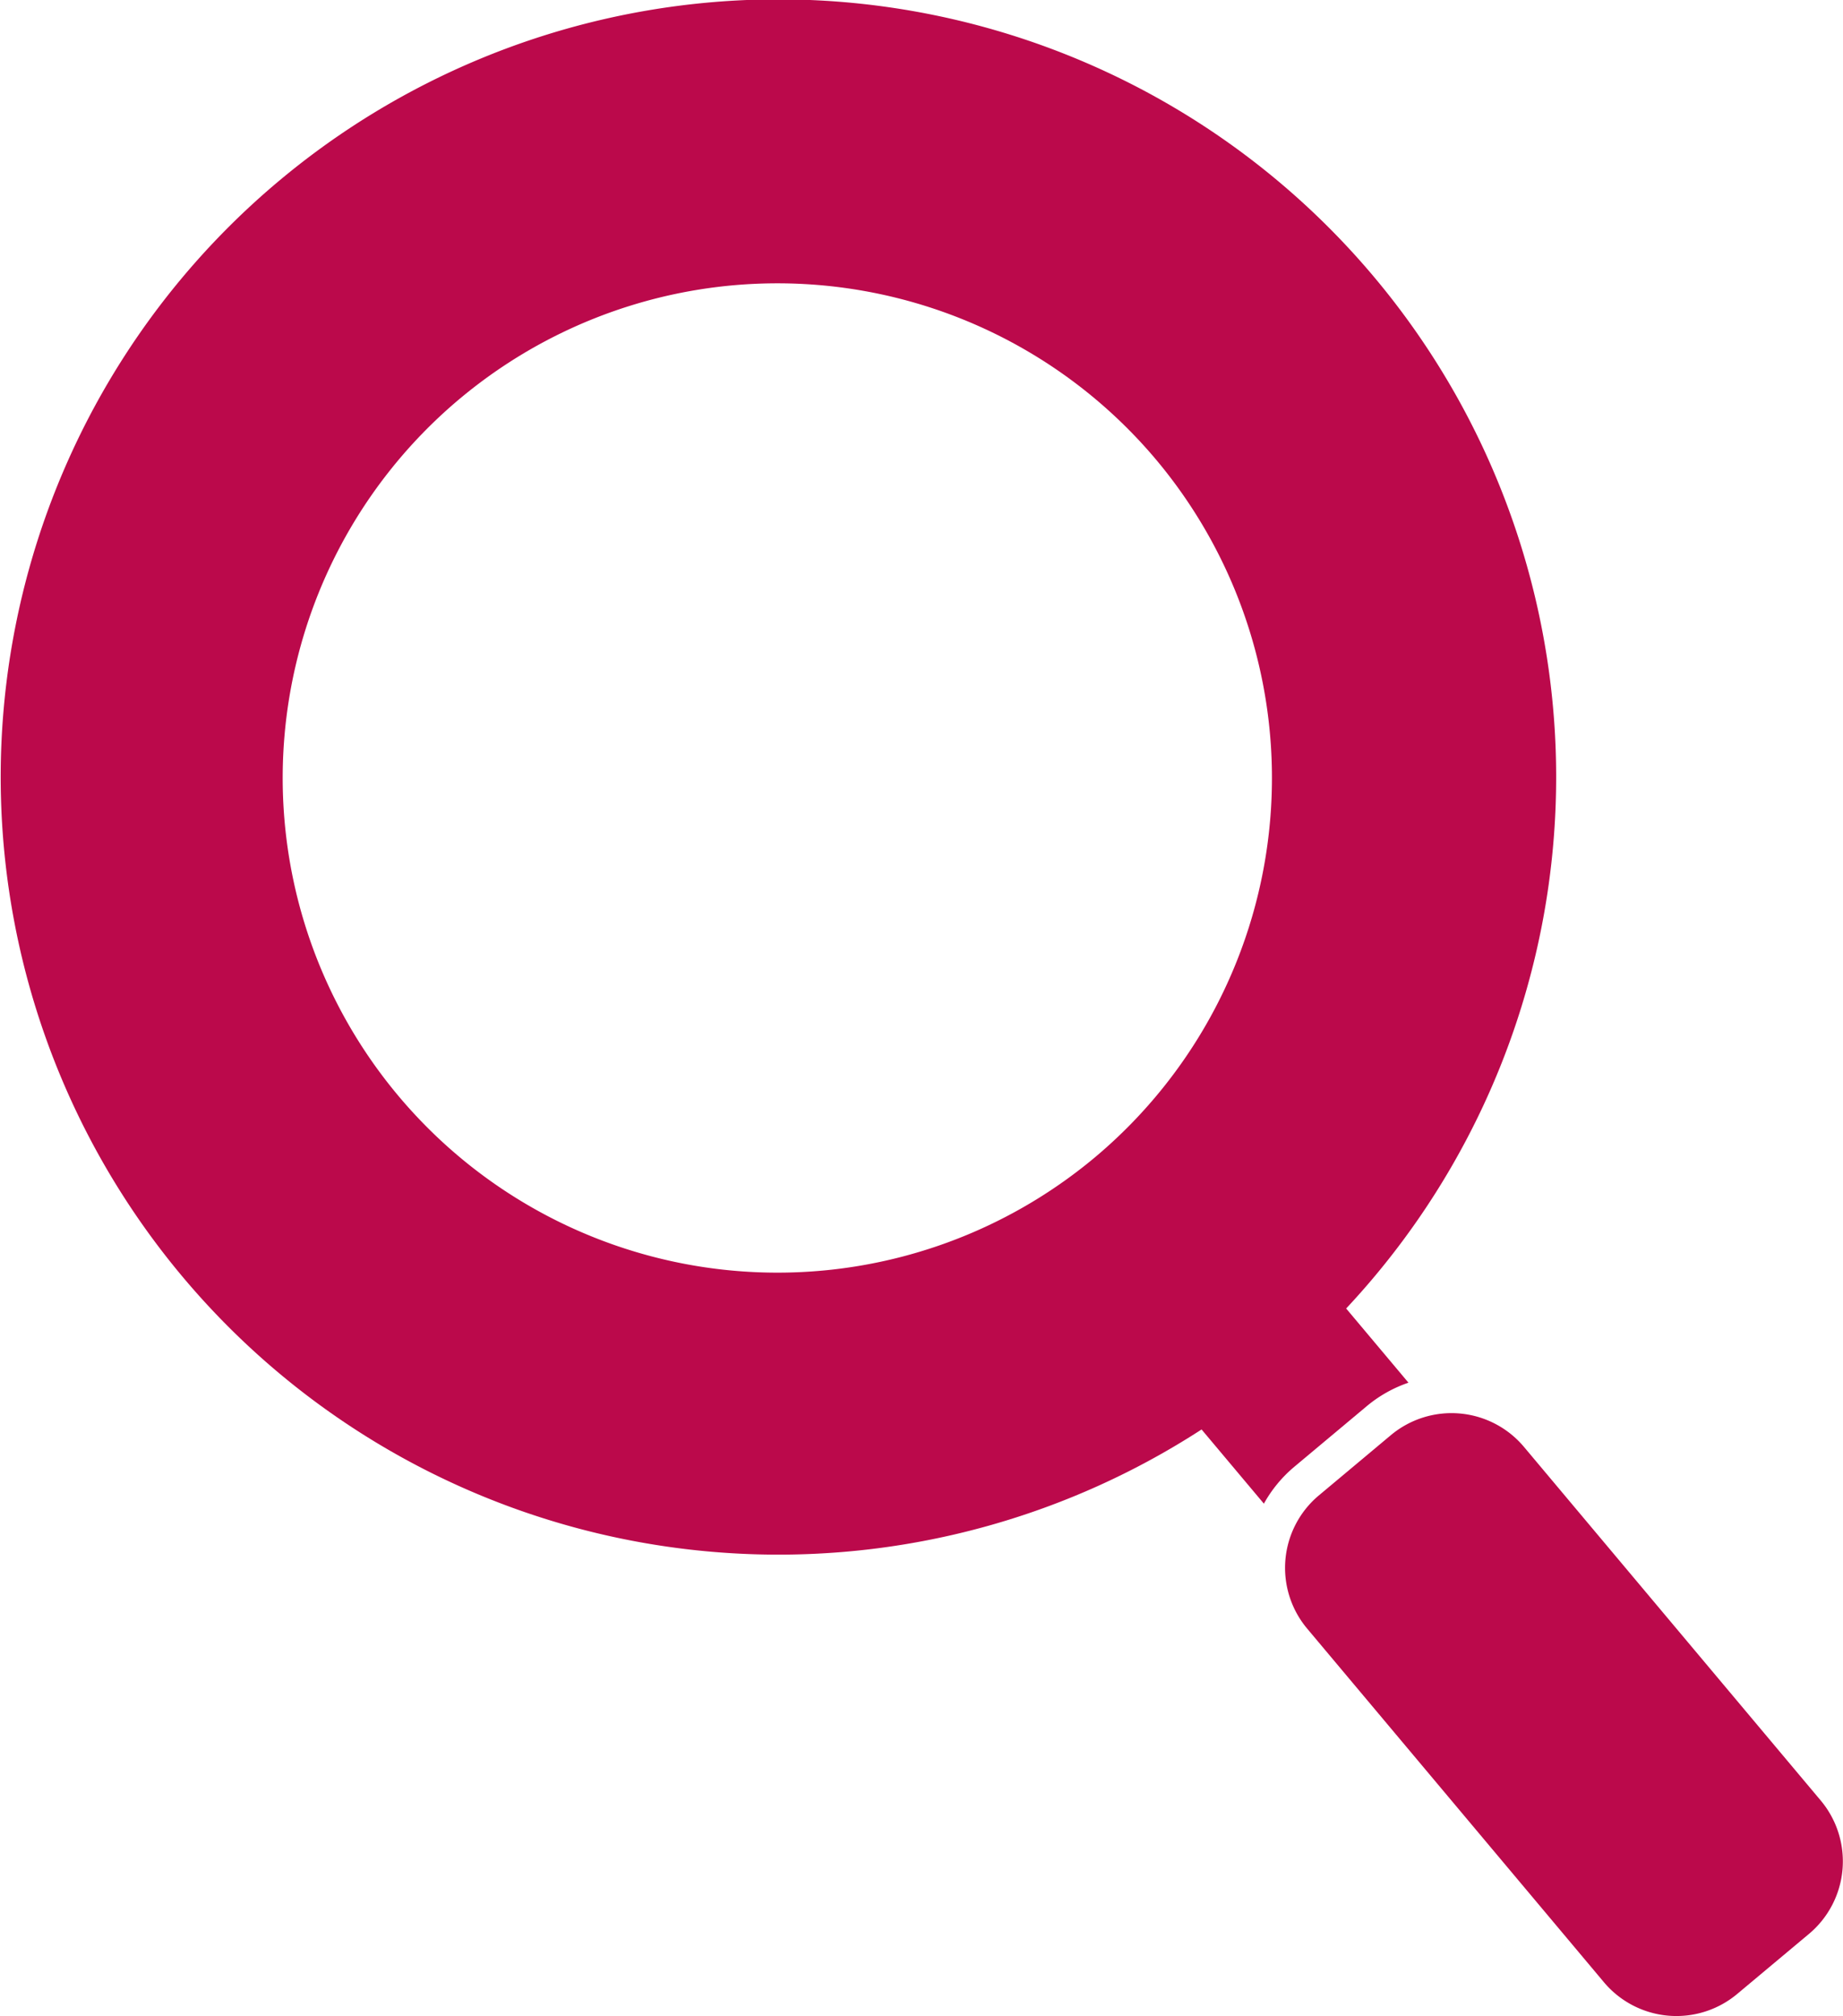 <svg xmlns="http://www.w3.org/2000/svg" width="18.28" height="20" viewBox="0 0 18.28 20">
  <g id="グループ_1" data-name="グループ 1" transform="translate(-827.324 -56.132)">
    <path id="パス_3" data-name="パス 3" d="M840.162,70.682l.717-.6a1.3,1.3,0,0,1,.415-.234l-.618-.736a7.714,7.714,0,1,0-1.434,1.2l.618.736A1.3,1.3,0,0,1,840.162,70.682Zm-1.97-3.076a4.907,4.907,0,1,1,.6-6.913A4.912,4.912,0,0,1,838.192,67.606Z" transform="translate(0 0)" fill="#bb094b"/>
    <path id="パス_4" data-name="パス 4" d="M968.856,209.772a.939.939,0,0,1-.115,1.318l-.717.6a.939.939,0,0,1-1.318-.115l-2.947-3.512a.938.938,0,0,1,.115-1.318l.717-.6a.938.938,0,0,1,1.318.115Z" transform="translate(-123.471 -135.777)" fill="#bb094b"/>
  </g>
</svg>
